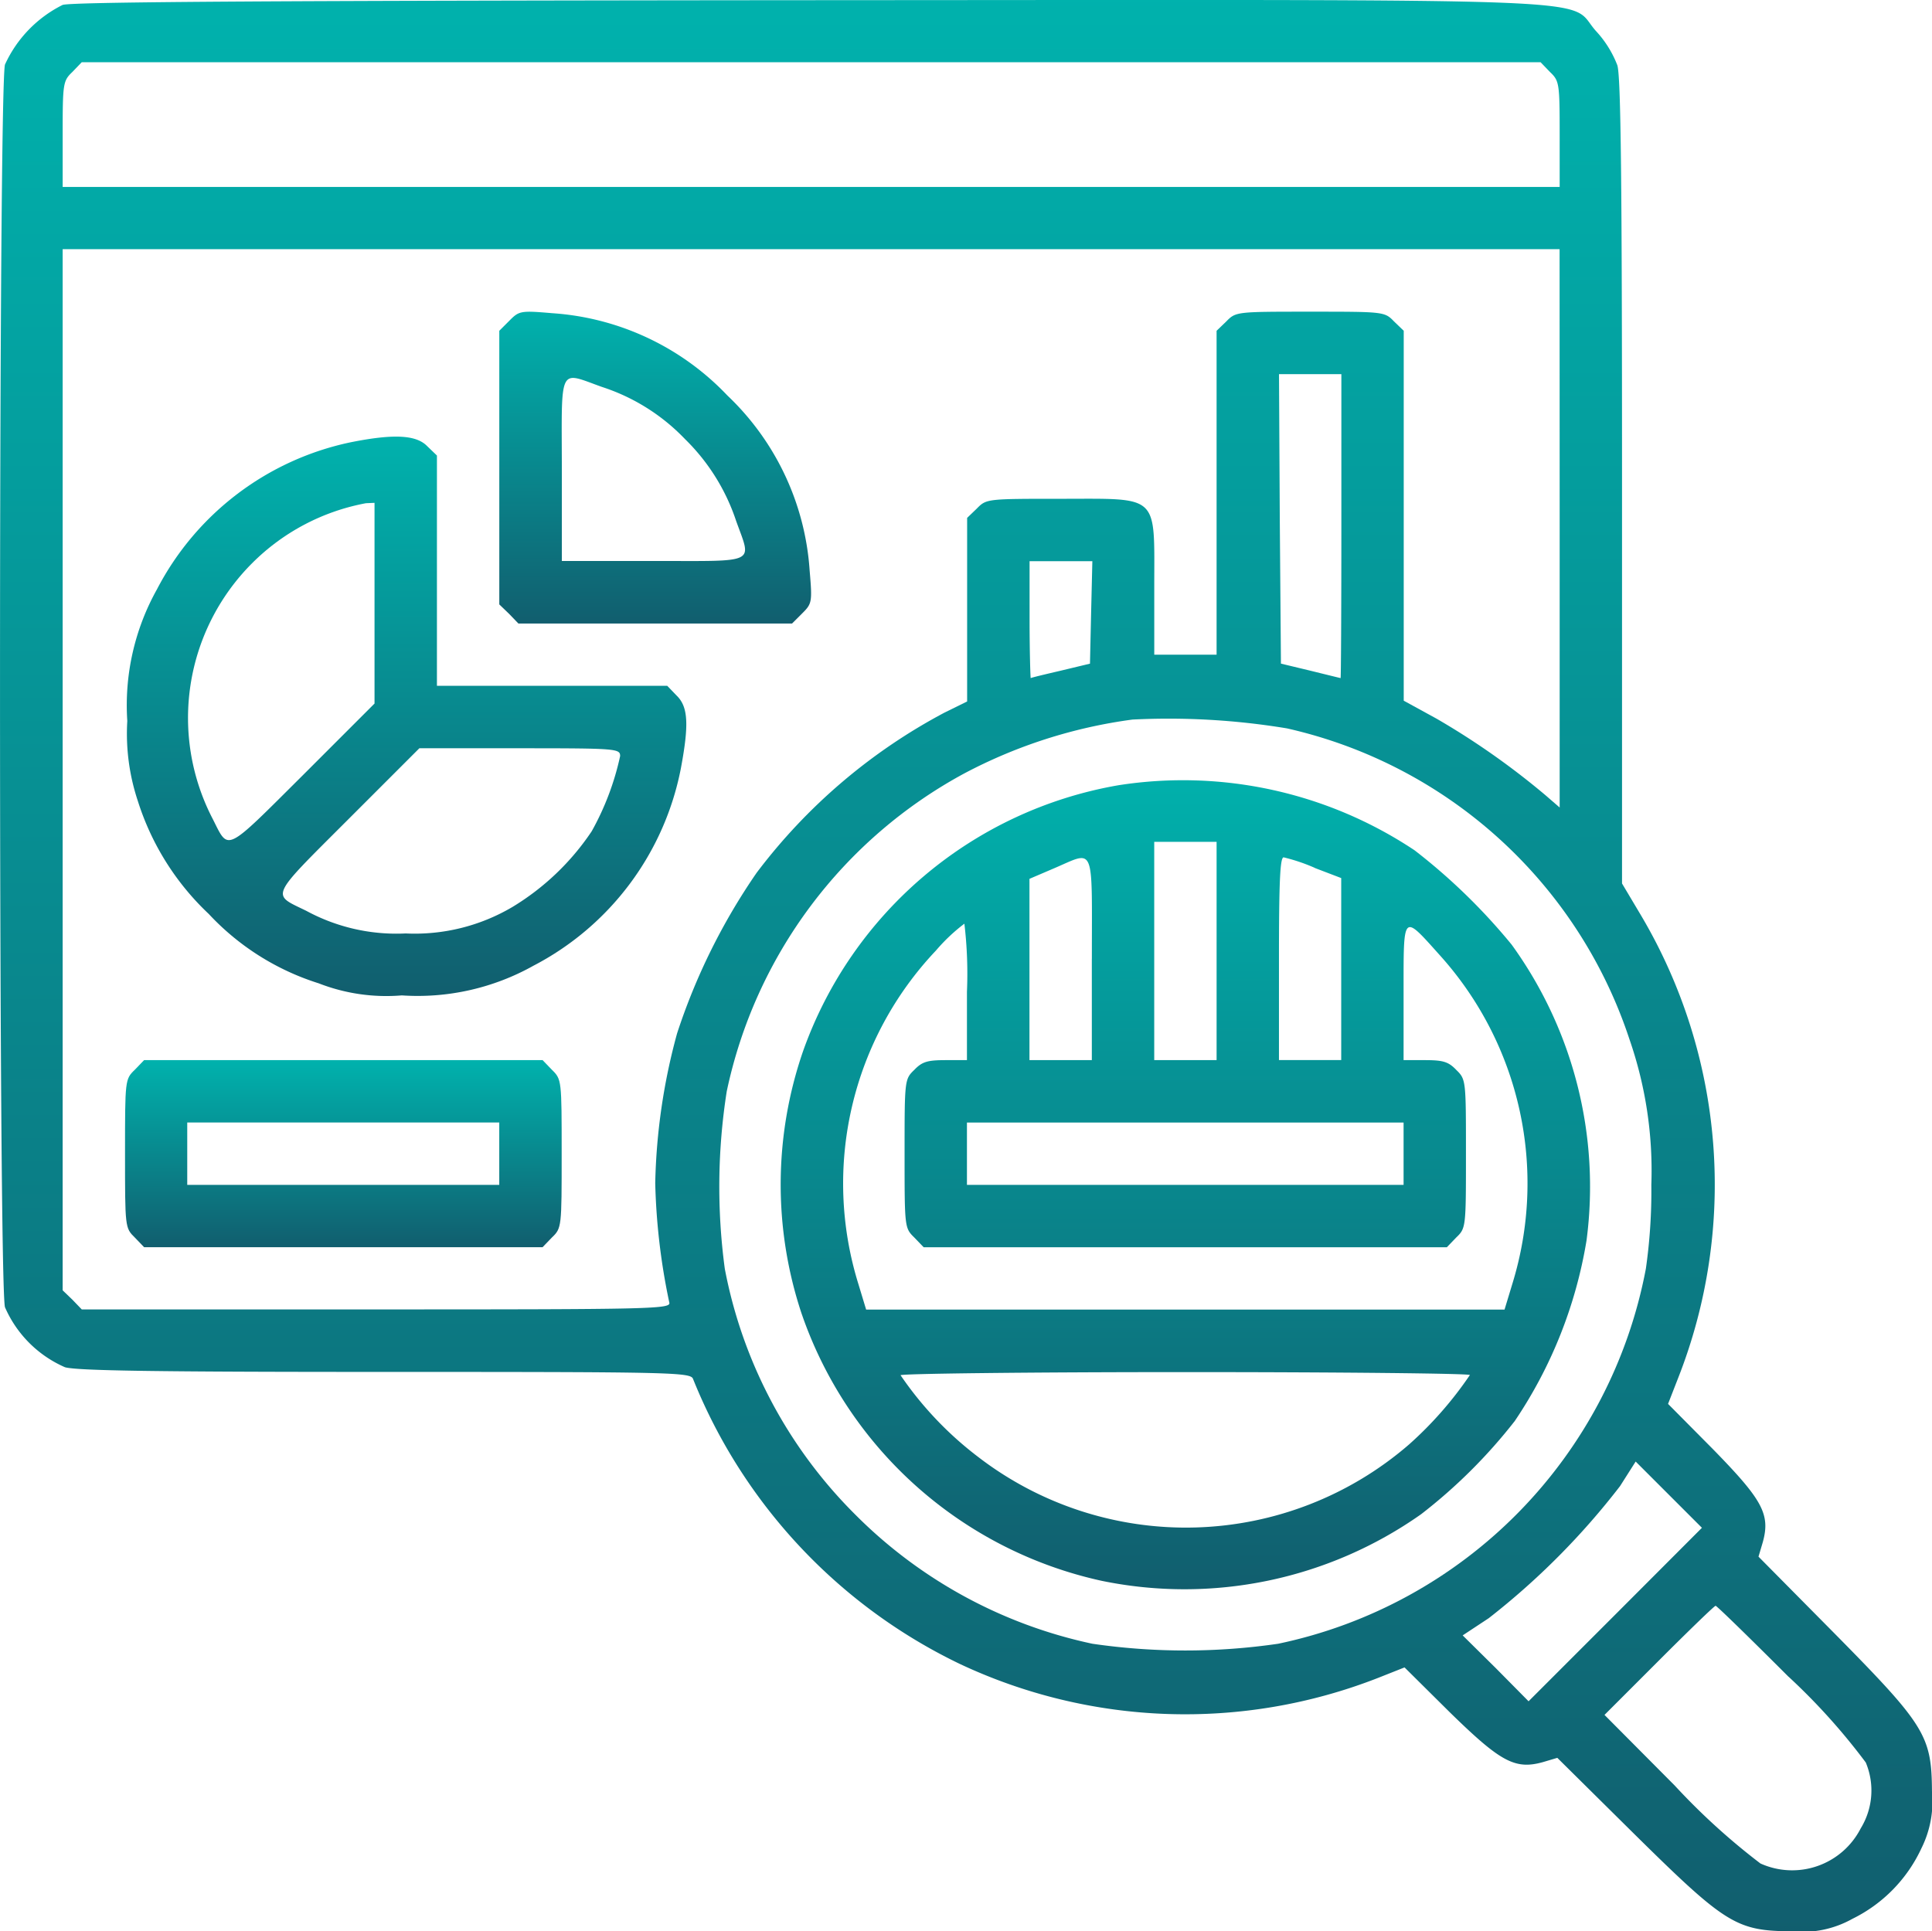 <svg xmlns="http://www.w3.org/2000/svg" xmlns:xlink="http://www.w3.org/1999/xlink" width="52.013" height="52" viewBox="0 0 52.013 52">
  <defs>
    <linearGradient id="linear-gradient" x1="0.5" x2="0.5" y2="1" gradientUnits="objectBoundingBox">
      <stop offset="0" stop-color="#00b2ad"/>
      <stop offset="1" stop-color="#115e6e"/>
    </linearGradient>
  </defs>
  <g id="research" transform="translate(-7.925 503.954)">
    <path id="Path_43856" data-name="Path 43856" d="M9.612-503.822a3.346,3.346,0,0,0-1.553,1.606c-.178.63-.178,32.83,0,33.459a3.117,3.117,0,0,0,1.616,1.616c.325.094,2.5.126,8.638.126,7.714,0,8.207.01,8.27.189a14.512,14.512,0,0,0,7.179,7.672,14.254,14.254,0,0,0,11.262.378l.714-.283,1.217,1.207c1.364,1.333,1.753,1.553,2.508,1.343l.388-.115,2.057,2.036c2.477,2.445,2.76,2.624,4.251,2.634a2.753,2.753,0,0,0,1.637-.336,3.98,3.98,0,0,0,1.858-1.9,2.84,2.84,0,0,0,.283-1.543c-.01-1.49-.189-1.774-2.634-4.251l-2.036-2.057.115-.388c.21-.756-.01-1.144-1.343-2.508l-1.207-1.217.262-.672a14.233,14.233,0,0,0-.976-12.458l-.525-.882v-10.81c0-8.05-.031-10.915-.126-11.22a2.868,2.868,0,0,0-.577-.924c-.819-.913,1.113-.84-21.169-.829C15.647-503.938,9.875-503.906,9.612-503.822Zm40.04,1.805c.252.241.262.3.262,1.679v1.417H9.612v-1.417c0-1.375.01-1.438.262-1.679l.252-.262H49.4Zm.262,12.29v7.515l-.388-.336a20.513,20.513,0,0,0-2.928-2.057l-.882-.483v-9.96l-.262-.252c-.252-.262-.273-.262-2.257-.262s-2,0-2.257.262l-.262.252v8.722H39v-1.837c0-2.508.157-2.361-2.519-2.361-1.984,0-2,0-2.257.262l-.262.252v4.943l-.609.3a15.315,15.315,0,0,0-5.059,4.314,16.779,16.779,0,0,0-2.141,4.324,16.483,16.483,0,0,0-.588,4.03,17.417,17.417,0,0,0,.378,3.212c.052.178-.367.189-7.882.189H10.126l-.252-.262-.262-.252v-28.033h40.3Zm-5.877-.063c0,2.246-.01,4.093-.021,4.093s-.388-.094-.819-.2l-.787-.189-.031-3.894-.021-3.9h1.679ZM37.3-487.46l-.031,1.375-.787.189c-.43.1-.8.189-.808.2s-.031-.714-.031-1.574v-1.574h1.69Zm5.269,3.117a12.635,12.635,0,0,1,9.225,8.375,10.792,10.792,0,0,1,.588,3.915,14.762,14.762,0,0,1-.147,2.257,12.729,12.729,0,0,1-9.9,10.1,17.322,17.322,0,0,1-5,0,12.752,12.752,0,0,1-6.381-3.474,12.674,12.674,0,0,1-3.516-6.623,16.562,16.562,0,0,1,.052-4.775,12.71,12.71,0,0,1,6.4-8.564,13.476,13.476,0,0,1,4.524-1.448A19.539,19.539,0,0,1,42.568-484.343Zm8.848,23.856-2.34,2.34-.882-.892-.892-.882.7-.462a19.9,19.9,0,0,0,3.537-3.558l.42-.661.892.892.892.892Zm4.66,1.679a16.983,16.983,0,0,1,2.078,2.309,1.95,1.95,0,0,1-.136,1.774,2.073,2.073,0,0,1-2.7.945,17.947,17.947,0,0,1-2.309-2.1l-1.889-1.9,1.469-1.469c.808-.808,1.49-1.469,1.522-1.469S55.026-459.857,56.075-458.808Z" fill="url(#linear-gradient)"/>
    <path id="Path_43857" data-name="Path 43857" d="M136.273-423.735l-.273.273v7.368l.262.252.252.262h7.368l.273-.273c.262-.262.273-.3.2-1.155a7.154,7.154,0,0,0-2.215-4.712,7.154,7.154,0,0,0-4.712-2.215C136.577-424.008,136.535-424,136.273-423.735Zm2.487,1.784A5.394,5.394,0,0,1,141-420.545a5.5,5.5,0,0,1,1.375,2.2c.42,1.176.609,1.081-2.225,1.081h-2.466v-2.466C137.679-422.56,137.585-422.371,138.76-421.951Z" transform="translate(-114.633 -71.586)" fill="url(#linear-gradient)"/>
    <path id="Path_43858" data-name="Path 43858" d="M46.61-391.792a7.64,7.64,0,0,0-5.216,3.957,6.4,6.4,0,0,0-.8,3.547,5.727,5.727,0,0,0,.283,2.152,7.124,7.124,0,0,0,1.91,3.044,6.849,6.849,0,0,0,2.96,1.868,5.009,5.009,0,0,0,2.236.325,6.38,6.38,0,0,0,3.547-.8,7.625,7.625,0,0,0,3.967-5.311c.22-1.176.2-1.658-.115-1.963l-.252-.262h-6.2v-6.2l-.262-.252C48.373-391.992,47.764-392.023,46.61-391.792Zm.64,4.335v2.7l-1.921,1.921c-2.131,2.12-1.994,2.057-2.435,1.186a5.892,5.892,0,0,1,1.06-6.885,5.841,5.841,0,0,1,3.065-1.616l.231-.01Zm6.612,4.114a7.318,7.318,0,0,1-.766,2.026,6.8,6.8,0,0,1-2.131,2.036,5.172,5.172,0,0,1-2.876.714,5.09,5.09,0,0,1-2.676-.609c-.945-.462-1.018-.315,1.123-2.456l1.921-1.921h2.7C53.768-383.553,53.862-383.543,53.862-383.343Z" transform="translate(-29.242 -100.254)" fill="url(#linear-gradient)"/>
    <path id="Path_43859" data-name="Path 43859" d="M40.262-231.738c-.262.252-.262.273-.262,2.257s0,2,.262,2.257l.252.262H51.241l.252-.262c.262-.252.262-.273.262-2.257s0-2-.262-2.257L51.241-232H40.514Zm9.813,2.257v.84h-8.4v-1.679h8.4Z" transform="translate(-28.709 -243.411)" fill="url(#linear-gradient)"/>
    <path id="Path_43860" data-name="Path 43860" d="M217.276-303.688a10.994,10.994,0,0,0-8.491,7.168,11.007,11.007,0,0,0-.042,7.042,11.039,11.039,0,0,0,8.081,7.21,11.054,11.054,0,0,0,8.606-1.795,14.247,14.247,0,0,0,2.519-2.508,12.227,12.227,0,0,0,1.931-4.859,11.111,11.111,0,0,0-2.015-7.966,16.089,16.089,0,0,0-2.613-2.54A11.246,11.246,0,0,0,217.276-303.688Zm2.645,4.461v2.939h-1.679v-5.877h1.679Zm-3.359.21v2.729h-1.679v-4.88l.661-.283C216.657-301.925,216.563-302.145,216.563-299.017Zm6-2.445.714.273v4.9H221.6v-2.729c0-2.089.031-2.729.126-2.729A4.94,4.94,0,0,1,222.566-301.463Zm-9.362,3.338v1.837h-.577c-.483,0-.63.042-.84.262-.262.252-.262.273-.262,2.257s0,2,.262,2.257l.252.262h14.085l.252-.262c.262-.252.262-.273.262-2.257s0-2-.262-2.257c-.21-.22-.357-.262-.84-.262h-.577v-1.837c0-2.141-.031-2.11.976-.987a9.171,9.171,0,0,1,1.952,8.848l-.21.693H210.486l-.21-.693a9.122,9.122,0,0,1,2.089-8.974,4.863,4.863,0,0,1,.766-.724A11.417,11.417,0,0,1,213.2-298.125Zm11.755,4.356v.84H213.2v-1.679h11.755Zm1.784,5.961a10.039,10.039,0,0,1-1.637,1.868,9.175,9.175,0,0,1-11.6.336,9.425,9.425,0,0,1-2.089-2.2c0-.042,3.453-.084,7.662-.084S226.743-287.85,226.743-287.808Z" transform="translate(-179.243 -179.123)" fill="url(#linear-gradient)"/>
  </g>
</svg>
